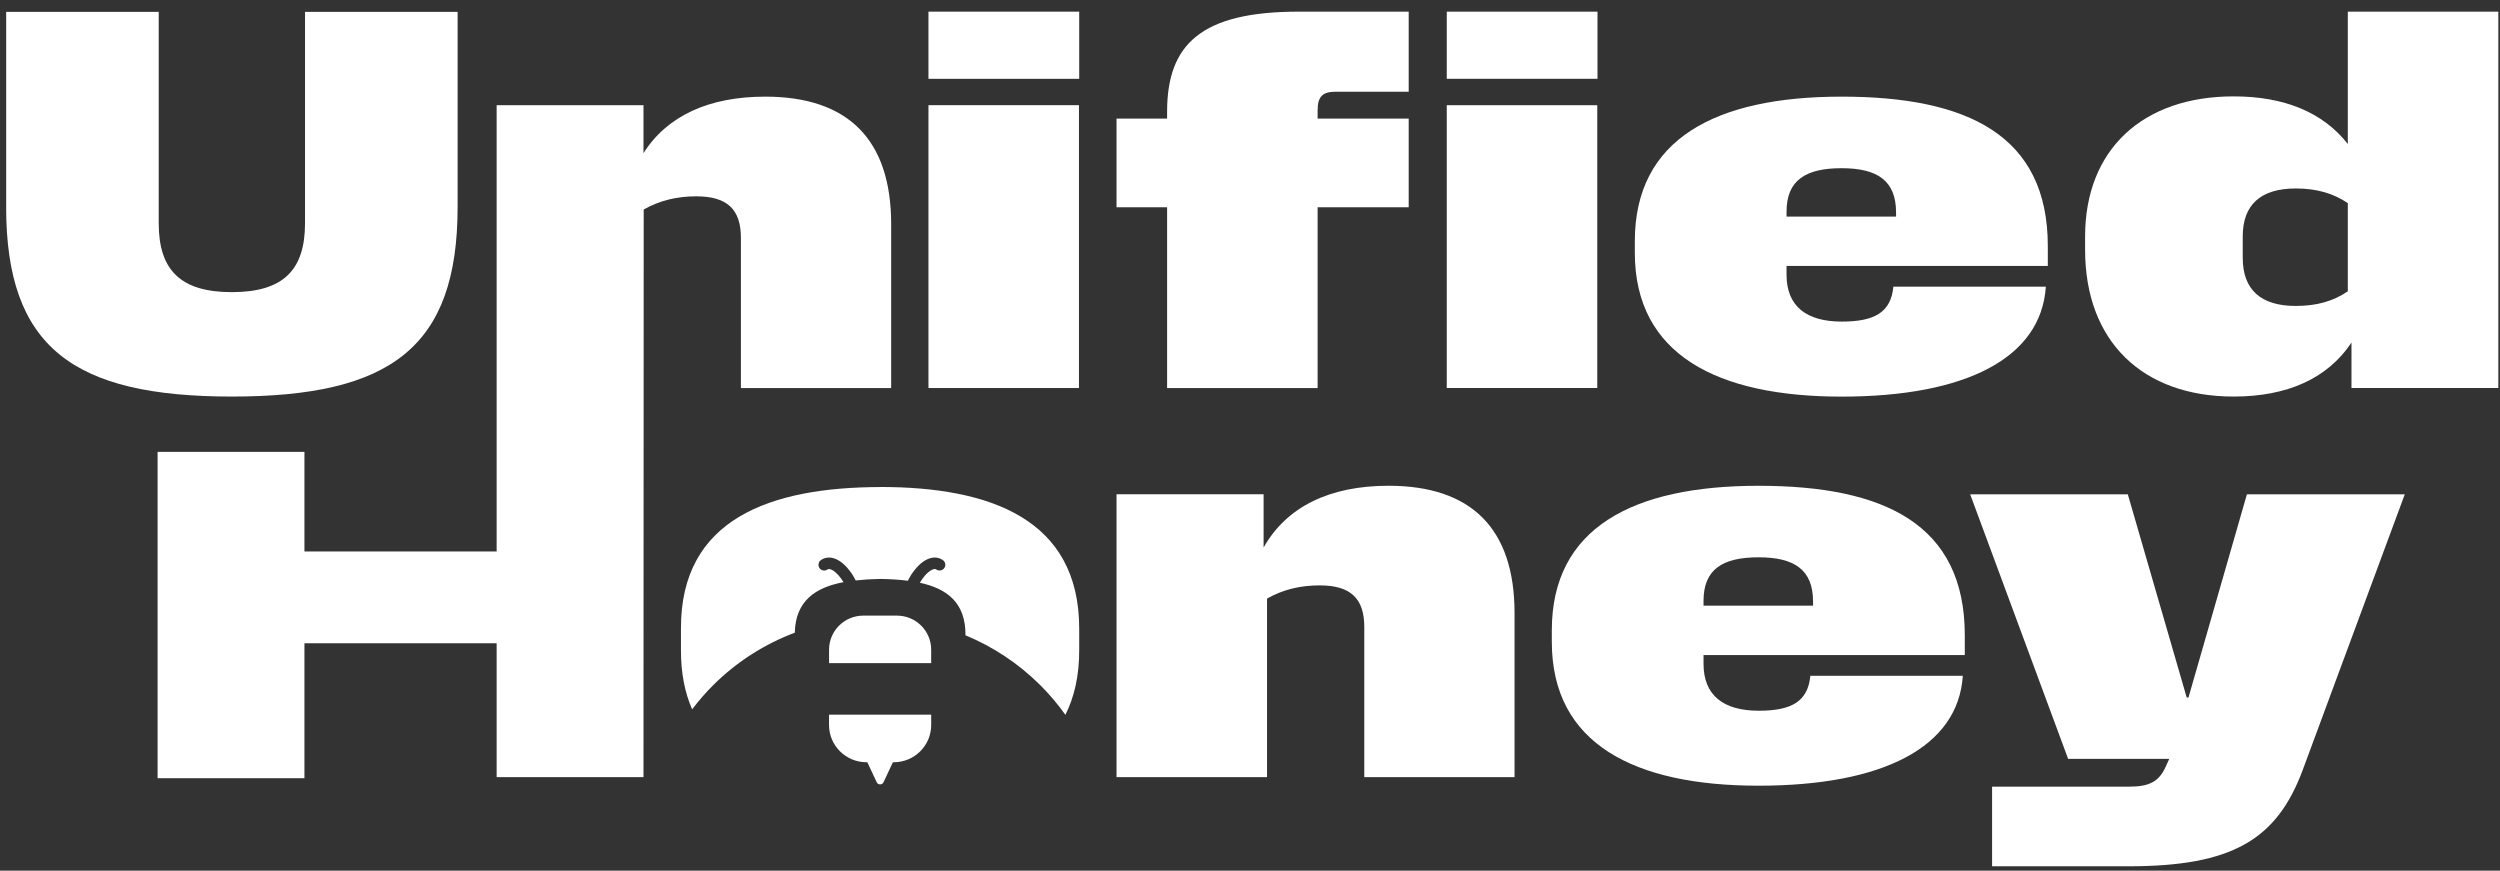 <svg xmlns="http://www.w3.org/2000/svg" width="201" height="70" viewBox="0 0 201 70" fill="none"><rect x="0" y="0" width="201" height="70" fill="#333333" stroke="none"/><path d="M0.497 16.643V0.953H12.761V17.946C12.761 21.707 14.507 23.488 18.642 23.488C22.777 23.488 24.524 21.709 24.524 17.946V0.953H36.792V16.643C36.792 27.933 31.404 31.883 18.642 31.883C5.88 31.883 0.494 27.933 0.494 16.643H0.497Z" fill="white"></path><path d="M74.867 53.318V52.235C74.867 50.721 73.633 49.496 72.114 49.496H69.41C67.889 49.496 66.657 50.723 66.657 52.235V53.318H74.87H74.867Z" fill="white"></path><path d="M66.654 57.46V58.29C66.654 59.944 68.003 61.285 69.665 61.285H69.734L70.485 62.889C70.595 63.123 70.927 63.123 71.037 62.889L71.788 61.285H71.857C73.519 61.285 74.868 59.944 74.868 58.29V57.46H66.654Z" fill="white"></path><path d="M74.649 0.937H86.768V6.337H74.649V0.937ZM74.649 8.456H86.749V31.197H74.649V8.456Z" fill="white"></path><path d="M104.416 0.937H113.259V7.375H107.377C106.29 7.375 105.936 7.808 105.936 8.889V9.537H113.259V16.666H105.936V31.2H93.835V16.666H89.769V9.537H93.835V8.988C93.835 3.567 96.558 0.937 104.416 0.937ZM116.32 0.937H128.439V6.337H116.32V0.937ZM116.32 8.456H128.42V31.197H116.32V8.456Z" fill="white"></path><path d="M131.44 20.316V19.394C131.44 11.167 137.934 7.77 148.061 7.77C158.188 7.77 164.644 10.871 164.644 19.789V21.381H143.638V22.085C143.638 24.642 145.258 25.856 148.082 25.856C150.748 25.856 152.03 25.092 152.227 23.05H164.485C164.109 28.803 158.029 31.888 148.061 31.888C138.093 31.888 131.44 28.529 131.44 20.319V20.316ZM152.443 17.411V17.078C152.443 14.526 150.943 13.523 148.061 13.523C145.179 13.523 143.638 14.488 143.638 17.019V17.414H152.443V17.411Z" fill="white"></path><path d="M167.642 20.084V19.022C167.642 12.014 172.279 7.749 179.584 7.749C183.65 7.749 186.769 9.026 188.764 11.579V0.937H200.865V31.197H189.059V27.543C187.126 30.45 183.868 31.883 179.584 31.883C172.279 31.883 167.642 27.465 167.642 20.082V20.084ZM184.579 24.598C186.237 24.598 187.58 24.229 188.764 23.422V16.333C187.58 15.526 186.218 15.153 184.579 15.153C181.776 15.153 180.316 16.451 180.316 19.003V20.733C180.316 23.301 181.778 24.598 184.579 24.598Z" fill="white"></path><path d="M106.093 47.064C104.554 47.064 103.151 47.398 101.87 48.126V62.479H89.769V39.741H101.594V44.022C103.451 40.722 106.923 39.055 111.64 39.055C118.293 39.055 121.77 42.492 121.77 49.302V62.479H109.688V50.404C109.688 48.126 108.601 47.064 106.095 47.064H106.093Z" fill="white"></path><path d="M124.766 51.603V50.681C124.766 42.454 131.259 39.057 141.387 39.057C151.514 39.057 157.969 42.158 157.969 51.073V52.665H136.964V53.373C136.964 55.925 138.583 57.143 141.408 57.143C144.073 57.143 145.355 56.377 145.552 54.333H157.81C157.434 60.088 151.354 63.17 141.387 63.17C131.419 63.17 124.766 59.816 124.766 51.606V51.603ZM145.769 48.694V48.363C145.769 45.806 144.268 44.807 141.387 44.807C138.505 44.807 136.964 45.768 136.964 48.303V48.694H145.769Z" fill="white"></path><path d="M160.159 63.248H171.173C172.85 63.248 173.601 62.815 174.134 61.618L174.409 61.011H166.277L158.402 39.743H171.076L175.812 56.081H175.953L180.651 39.743H193.344L185.152 61.871C183.06 67.53 179.448 69.649 171.138 69.649H160.164V63.248H160.159Z" fill="white"></path><path d="M70.768 39.159C61.939 39.176 54.715 41.711 54.749 50.546V52.247C54.742 54.111 55.06 55.691 55.648 57.03C56.161 56.353 56.725 55.7 57.345 55.083C59.269 53.169 61.511 51.769 63.901 50.868C63.96 48.304 65.568 47.232 67.817 46.806C67.603 46.447 67.289 46.052 66.942 45.848C66.671 45.69 66.567 45.761 66.528 45.789C66.319 45.934 66.029 45.882 65.884 45.671C65.799 45.546 65.789 45.397 65.834 45.264C65.844 45.196 65.877 45.129 65.939 45.087C65.944 45.084 65.948 45.082 65.953 45.077C65.97 45.061 65.982 45.042 66.001 45.028C66.474 44.703 67.08 44.772 67.663 45.219C68.072 45.531 68.531 46.104 68.794 46.667C69.425 46.598 70.081 46.556 70.766 46.546C71.543 46.558 72.292 46.601 72.996 46.691C73.26 46.12 73.726 45.536 74.14 45.219C74.722 44.772 75.329 44.701 75.802 45.028C76.013 45.172 76.066 45.461 75.921 45.669C75.776 45.879 75.486 45.931 75.276 45.787C75.236 45.761 75.134 45.688 74.863 45.846C74.499 46.059 74.171 46.482 73.957 46.854C76.132 47.322 77.652 48.455 77.623 51.078C79.806 51.98 81.853 53.311 83.63 55.078C84.386 55.83 85.059 56.632 85.656 57.472C86.378 56.043 86.775 54.319 86.768 52.242V50.541C86.768 41.723 79.597 39.154 70.768 39.154V39.159Z" fill="white"></path><path d="M61.523 7.77C57.015 7.77 53.645 9.298 51.736 12.314V8.456H39.93V44.337H24.477V36.332H12.671V62.569H24.477V51.719H39.93V62.482H51.736L51.753 16.844C53.037 16.117 54.437 15.784 55.976 15.784C58.482 15.784 59.569 16.844 59.569 19.122V31.199H71.65V18.022C71.65 11.207 68.174 7.77 61.521 7.77H61.523Z" fill="white"></path></svg>